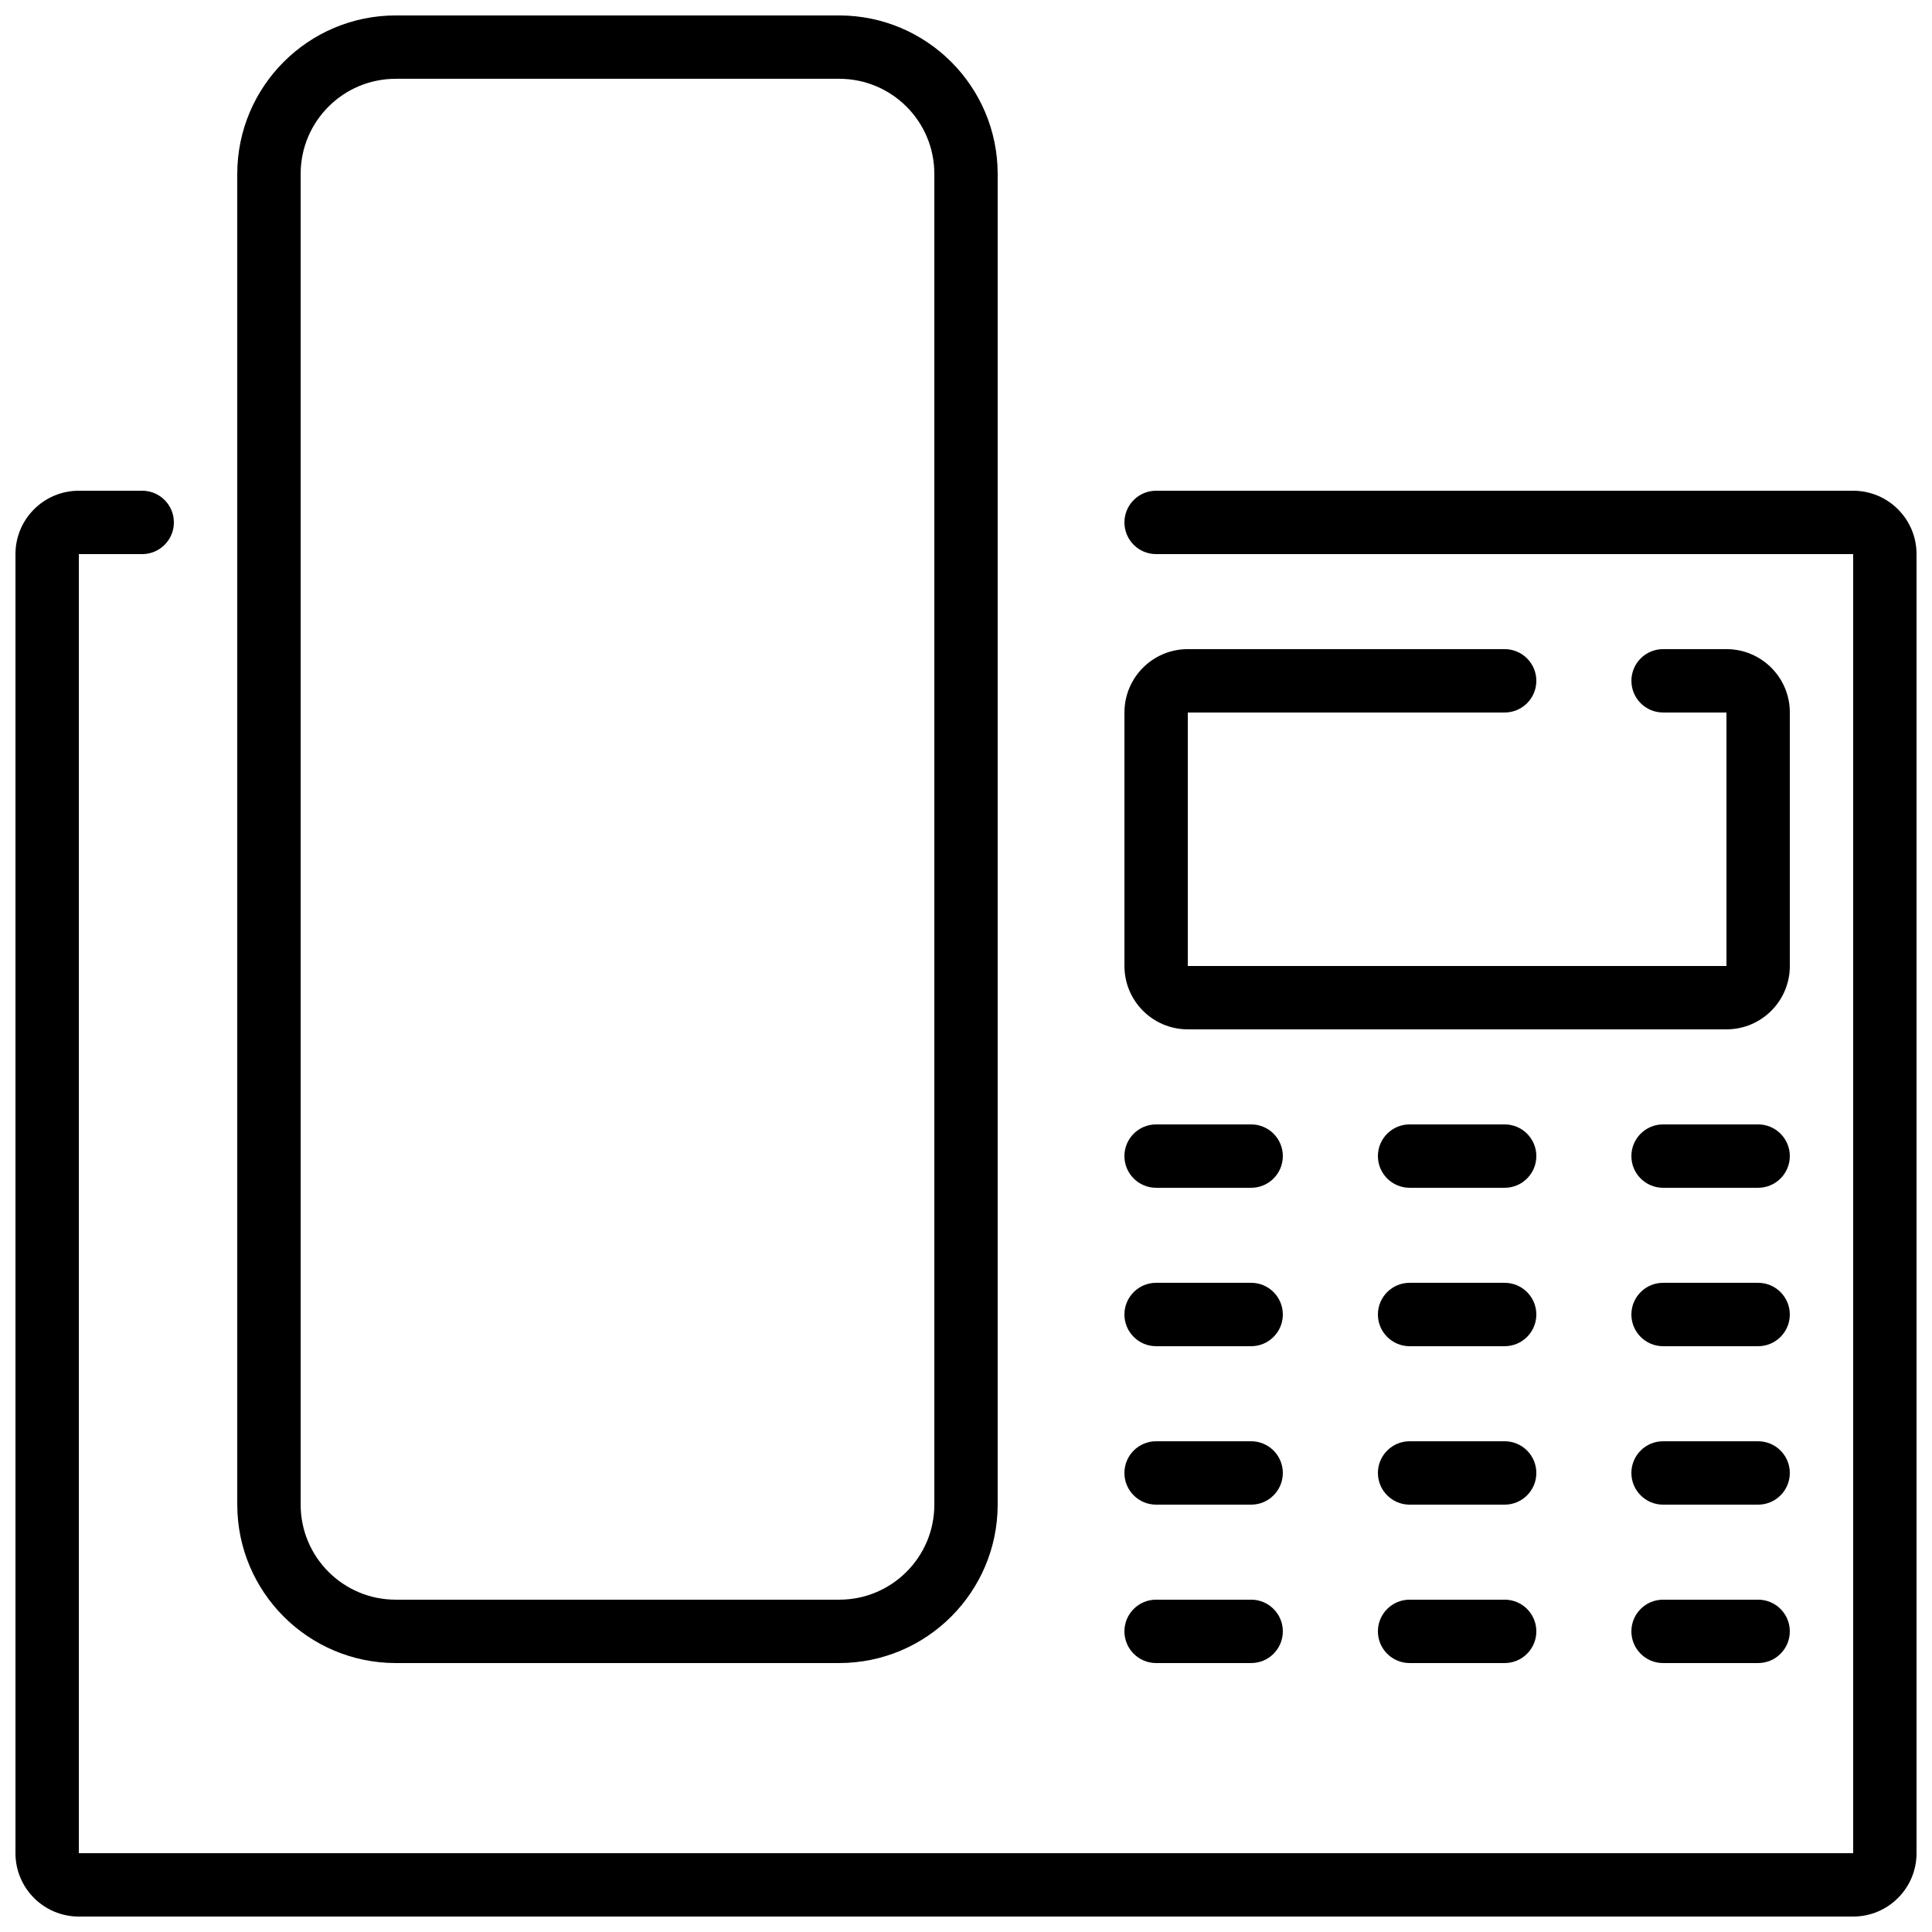 <?xml version="1.0" encoding="UTF-8"?>
<!-- Uploaded to: ICON Repo, www.iconrepo.com, Generator: ICON Repo Mixer Tools -->
<svg width="800px" height="800px" version="1.1" viewBox="144 144 512 512" xmlns="http://www.w3.org/2000/svg">
 <defs>
  <clipPath id="b">
   <path d="m148.09 274h503.81v377.9h-503.81z"/>
  </clipPath>
  <clipPath id="a">
   <path d="m206 148.09h203v436.91h-203z"/>
  </clipPath>
 </defs>
 <g clip-path="url(#b)">
  <path d="m635.11 274.05h-184.73c-4.637 0-8.395 3.758-8.395 8.395 0 4.641 3.758 8.398 8.395 8.398h184.73v344.27h-470.22v-344.27h16.793c4.641 0 8.398-3.758 8.398-8.398 0-4.637-3.758-8.395-8.398-8.395h-16.793c-9.273 0-16.793 7.519-16.793 16.793v344.27c0 9.273 7.519 16.793 16.793 16.793h470.22c9.273 0 16.793-7.519 16.793-16.793v-344.27c0-9.273-7.519-16.793-16.793-16.793z"/>
 </g>
 <g clip-path="url(#a)">
  <path d="m248.86 148.09c-23.176 0.027-41.957 18.809-41.984 41.984v352.67c0.027 23.176 18.809 41.953 41.984 41.984h117.55c23.176-0.031 41.957-18.809 41.984-41.984v-352.67c-0.027-23.176-18.809-41.957-41.984-41.984zm142.75 41.984v352.67c0 13.91-11.277 25.188-25.191 25.188h-117.55c-13.914 0-25.191-11.277-25.191-25.188v-352.67c0-13.914 11.277-25.191 25.191-25.191h117.55c13.914 0 25.191 11.277 25.191 25.191z"/>
 </g>
 <path d="m542.75 332.82c4.637 0 8.395-3.758 8.395-8.398 0-4.637-3.758-8.395-8.395-8.395h-83.969c-9.277 0-16.793 7.519-16.793 16.793v67.176c0 9.273 7.516 16.793 16.793 16.793h142.75c9.273 0 16.793-7.519 16.793-16.793v-67.176c0-9.273-7.519-16.793-16.793-16.793h-16.793c-4.641 0-8.398 3.758-8.398 8.395 0 4.641 3.758 8.398 8.398 8.398h16.793v67.176h-142.75v-67.176z"/>
 <path d="m475.57 441.98h-25.191c-4.637 0-8.395 3.758-8.395 8.395 0 4.637 3.758 8.398 8.395 8.398h25.191c4.637 0 8.395-3.762 8.395-8.398 0-4.637-3.758-8.395-8.395-8.395z"/>
 <path d="m609.92 441.98h-25.188c-4.641 0-8.398 3.758-8.398 8.395 0 4.637 3.758 8.398 8.398 8.398h25.188c4.637 0 8.398-3.762 8.398-8.398 0-4.637-3.762-8.395-8.398-8.395z"/>
 <path d="m542.75 441.98h-25.191c-4.637 0-8.398 3.758-8.398 8.395 0 4.637 3.762 8.398 8.398 8.398h25.191c4.637 0 8.395-3.762 8.395-8.398 0-4.637-3.758-8.395-8.395-8.395z"/>
 <path d="m475.57 483.96h-25.191c-4.637 0-8.395 3.762-8.395 8.398s3.758 8.398 8.395 8.398h25.191c4.637 0 8.395-3.762 8.395-8.398s-3.758-8.398-8.395-8.398z"/>
 <path d="m609.92 483.96h-25.188c-4.641 0-8.398 3.762-8.398 8.398s3.758 8.398 8.398 8.398h25.188c4.637 0 8.398-3.762 8.398-8.398s-3.762-8.398-8.398-8.398z"/>
 <path d="m542.75 483.96h-25.191c-4.637 0-8.398 3.762-8.398 8.398s3.762 8.398 8.398 8.398h25.191c4.637 0 8.395-3.762 8.395-8.398s-3.758-8.398-8.395-8.398z"/>
 <path d="m475.57 525.95h-25.191c-4.637 0-8.395 3.762-8.395 8.398 0 4.637 3.758 8.398 8.395 8.398h25.191c4.637 0 8.395-3.762 8.395-8.398 0-4.637-3.758-8.398-8.395-8.398z"/>
 <path d="m609.92 525.95h-25.188c-4.641 0-8.398 3.762-8.398 8.398 0 4.637 3.758 8.398 8.398 8.398h25.188c4.637 0 8.398-3.762 8.398-8.398 0-4.637-3.762-8.398-8.398-8.398z"/>
 <path d="m542.75 525.95h-25.191c-4.637 0-8.398 3.762-8.398 8.398 0 4.637 3.762 8.398 8.398 8.398h25.191c4.637 0 8.395-3.762 8.395-8.398 0-4.637-3.758-8.398-8.395-8.398z"/>
 <path d="m475.57 567.93h-25.191c-4.637 0-8.395 3.762-8.395 8.398s3.758 8.398 8.395 8.398h25.191c4.637 0 8.395-3.762 8.395-8.398s-3.758-8.398-8.395-8.398z"/>
 <path d="m609.92 567.93h-25.188c-4.641 0-8.398 3.762-8.398 8.398s3.758 8.398 8.398 8.398h25.188c4.637 0 8.398-3.762 8.398-8.398s-3.762-8.398-8.398-8.398z"/>
 <path d="m542.75 567.93h-25.191c-4.637 0-8.398 3.762-8.398 8.398s3.762 8.398 8.398 8.398h25.191c4.637 0 8.395-3.762 8.395-8.398s-3.758-8.398-8.395-8.398z"/>
</svg>